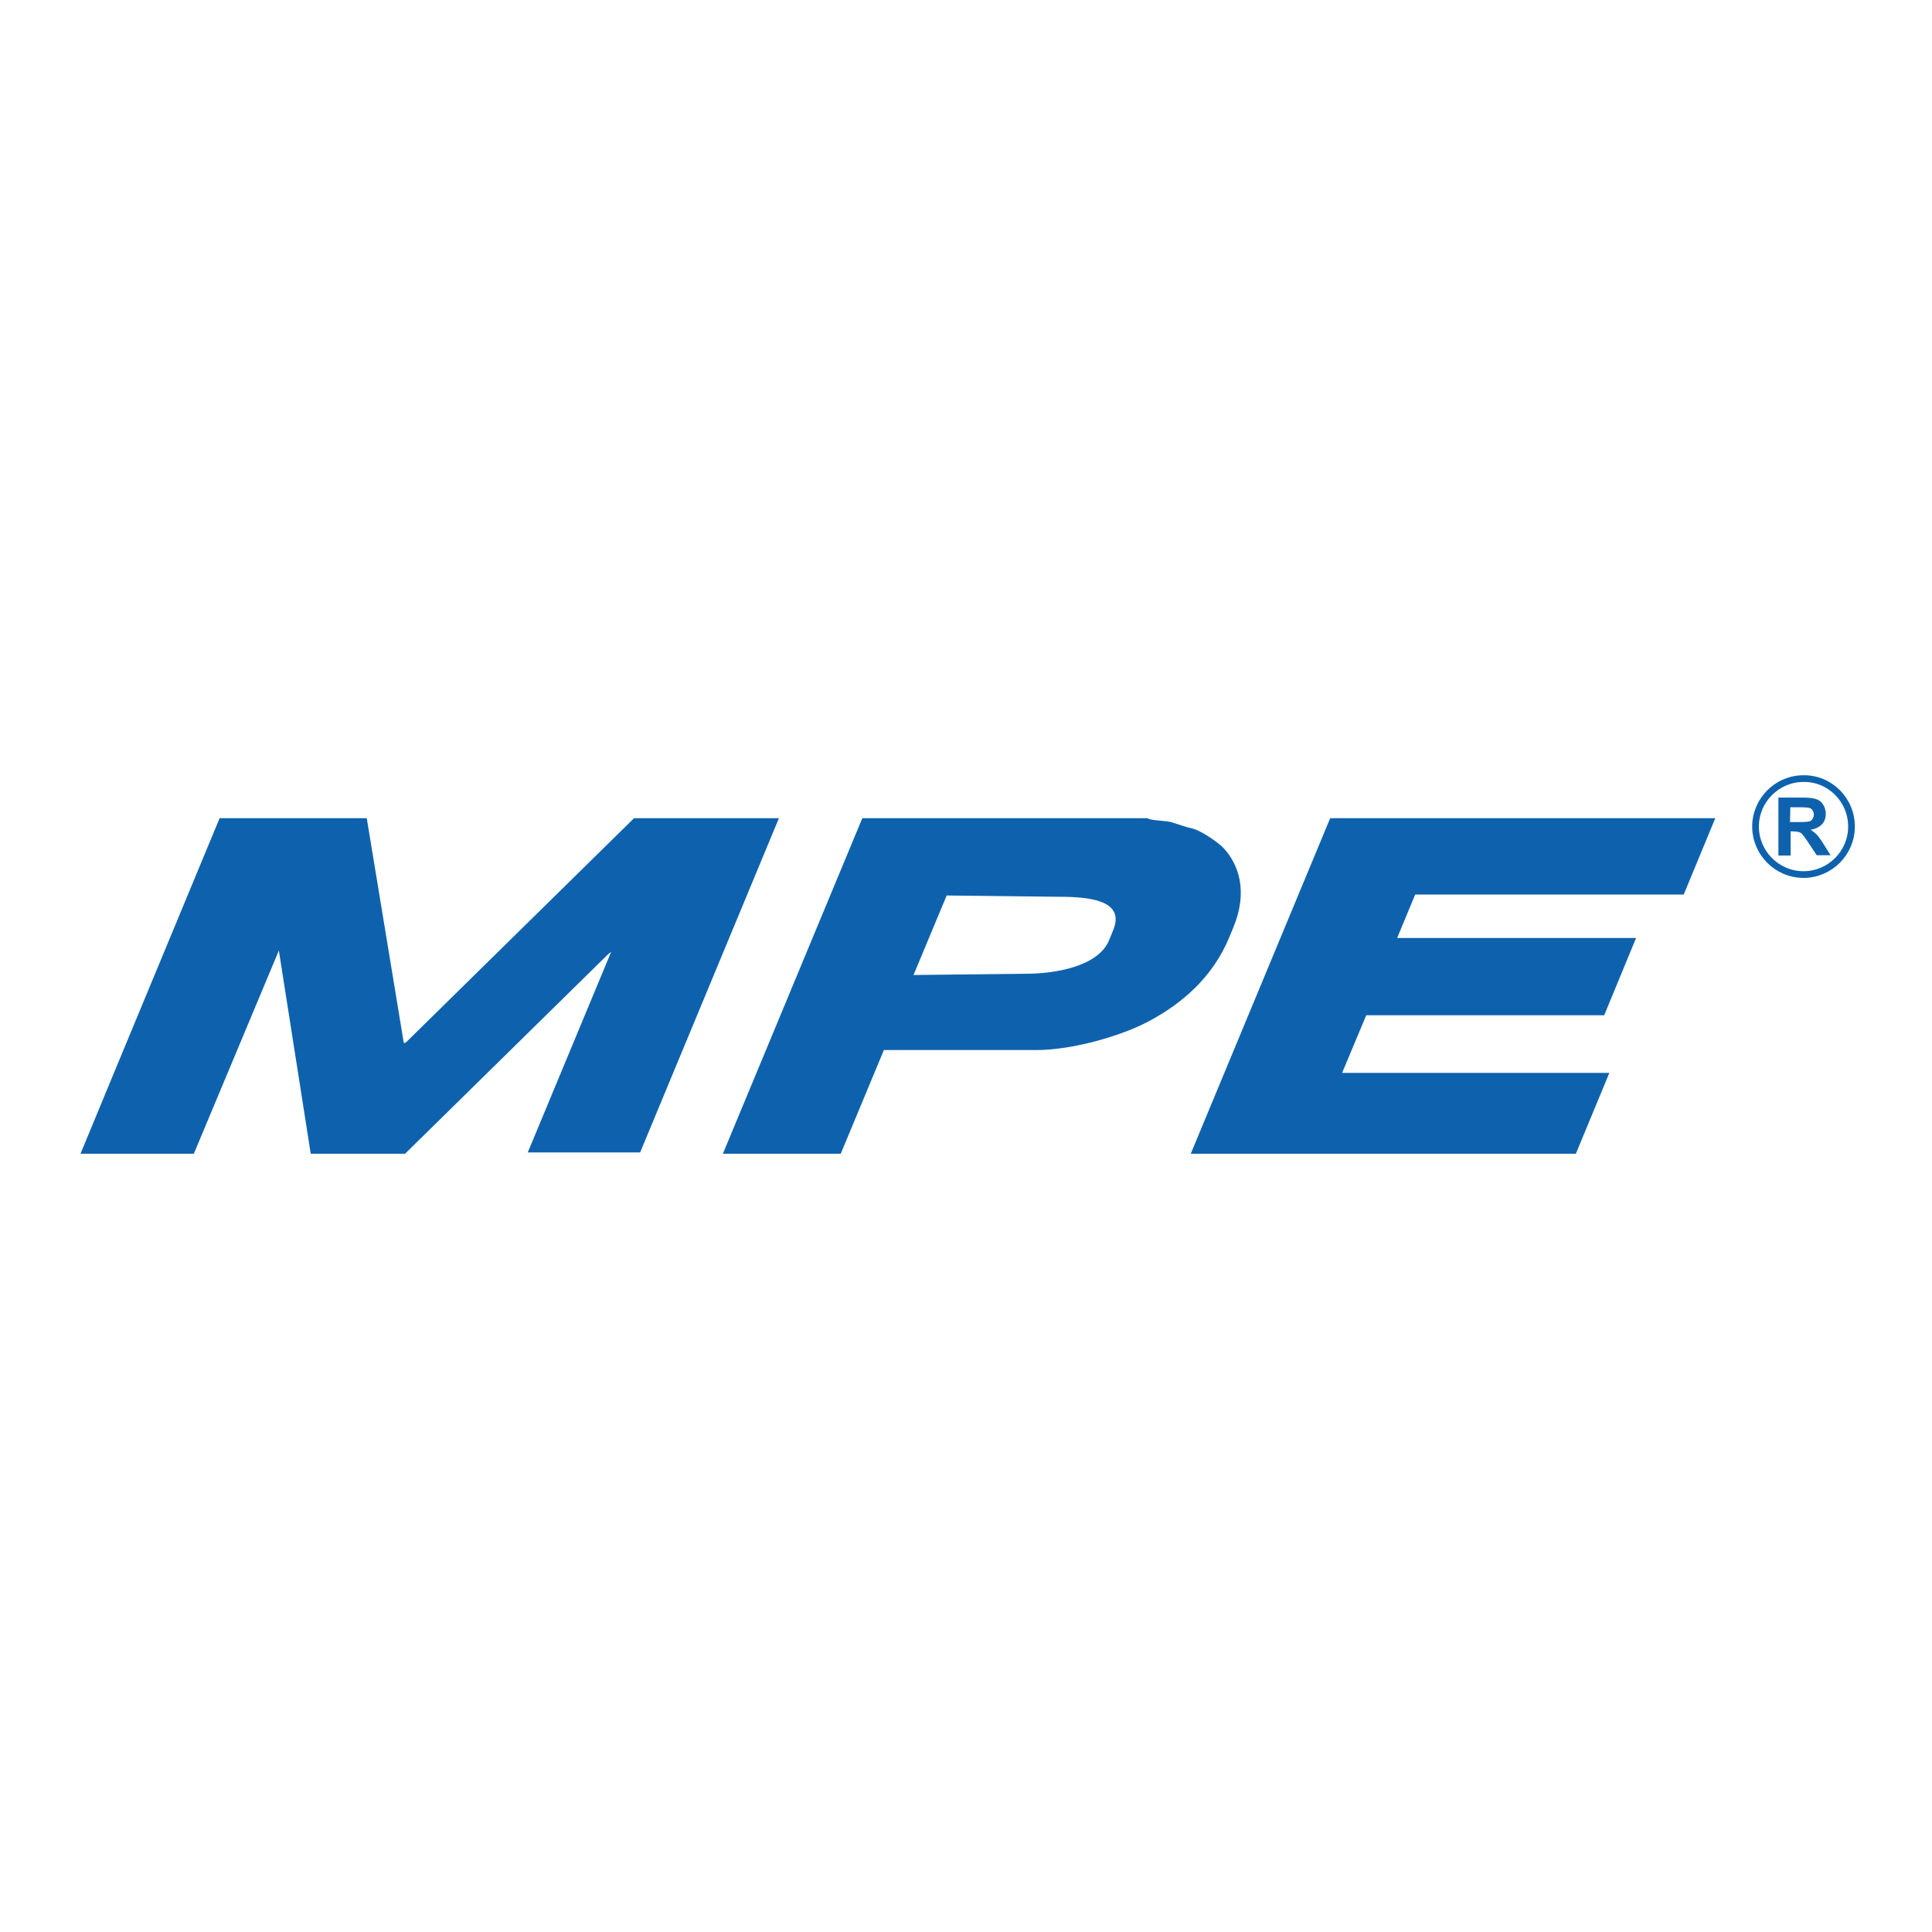 <svg xmlns="http://www.w3.org/2000/svg" viewBox="0 0 600 600"><path d="M369.8 358.3h119.6l10.4-25.1h-83l7.5-17.9h73.9l9.9-24h-74.2l5.6-13.5h83.4l9.8-23.7H413.1zm-145.3 0h36.6l13.4-32.2h47.4c11 0 26.2-4.3 34.8-8.9 9.8-5.2 19.8-13.3 25.1-26.2l1.2-2.9c4.7-11.3 1.6-19.7-2.9-24.6-1.6-1.8-7-5.5-9.8-6.2-1.9-.4-4.3-1.3-6.3-1.9-1.8-.6-6.7-.5-7.6-1.3h-88.6l-43.3 104.2zm94.2-55.9l-35 .4 10.3-24.7 34.7.4c9.4 0 20.9 1 17 10.4l-1.3 3.2c-3.5 8.2-17.1 10.3-25.7 10.3zM25 358.3h35.2l26.4-63.1 9.9 63.1h29.3l63-61.9 1-.8-25.9 62.3h34.9l43.1-103.8h-45L126 323.8l-.6.1-11.5-69.8H68.2l-32.4 78.1z" fill="#0e62ad"/><path d="M575 256.7c0 8.2-6.7 14.9-14.9 14.9s-14.9-6.7-14.9-14.9 6.7-14.9 14.9-14.9c8.2-.1 14.9 6.6 14.9 14.9z" fill="none" stroke="#0e62ad" stroke-width="2.083" stroke-miterlimit="10"/><path d="M552.3 265.6v-17.9h7.6c1.9 0 3.3.2 4.2.5s1.6.9 2.1 1.7.8 1.8.8 2.8c0 1.4-.4 2.5-1.2 3.3-.8.9-2 1.4-3.5 1.7.8.5 1.4 1 1.9 1.5s1.2 1.5 2.1 2.9l2.2 3.5h-4.3l-2.6-3.9c-.9-1.4-1.6-2.3-1.9-2.6-.3-.4-.7-.6-1.1-.7s-1-.2-1.8-.2h-.7v7.5h-3.8zm3.6-10.3h2.7c1.7 0 2.8-.1 3.3-.2a1.59 1.59 0 0 0 1-.8c.2-.4.4-.8.4-1.3 0-.6-.2-1.1-.5-1.5s-.8-.6-1.4-.7c-.3 0-1.2-.1-2.6-.1H556l-.1 4.6z" fill="#0e62ad"/></svg>